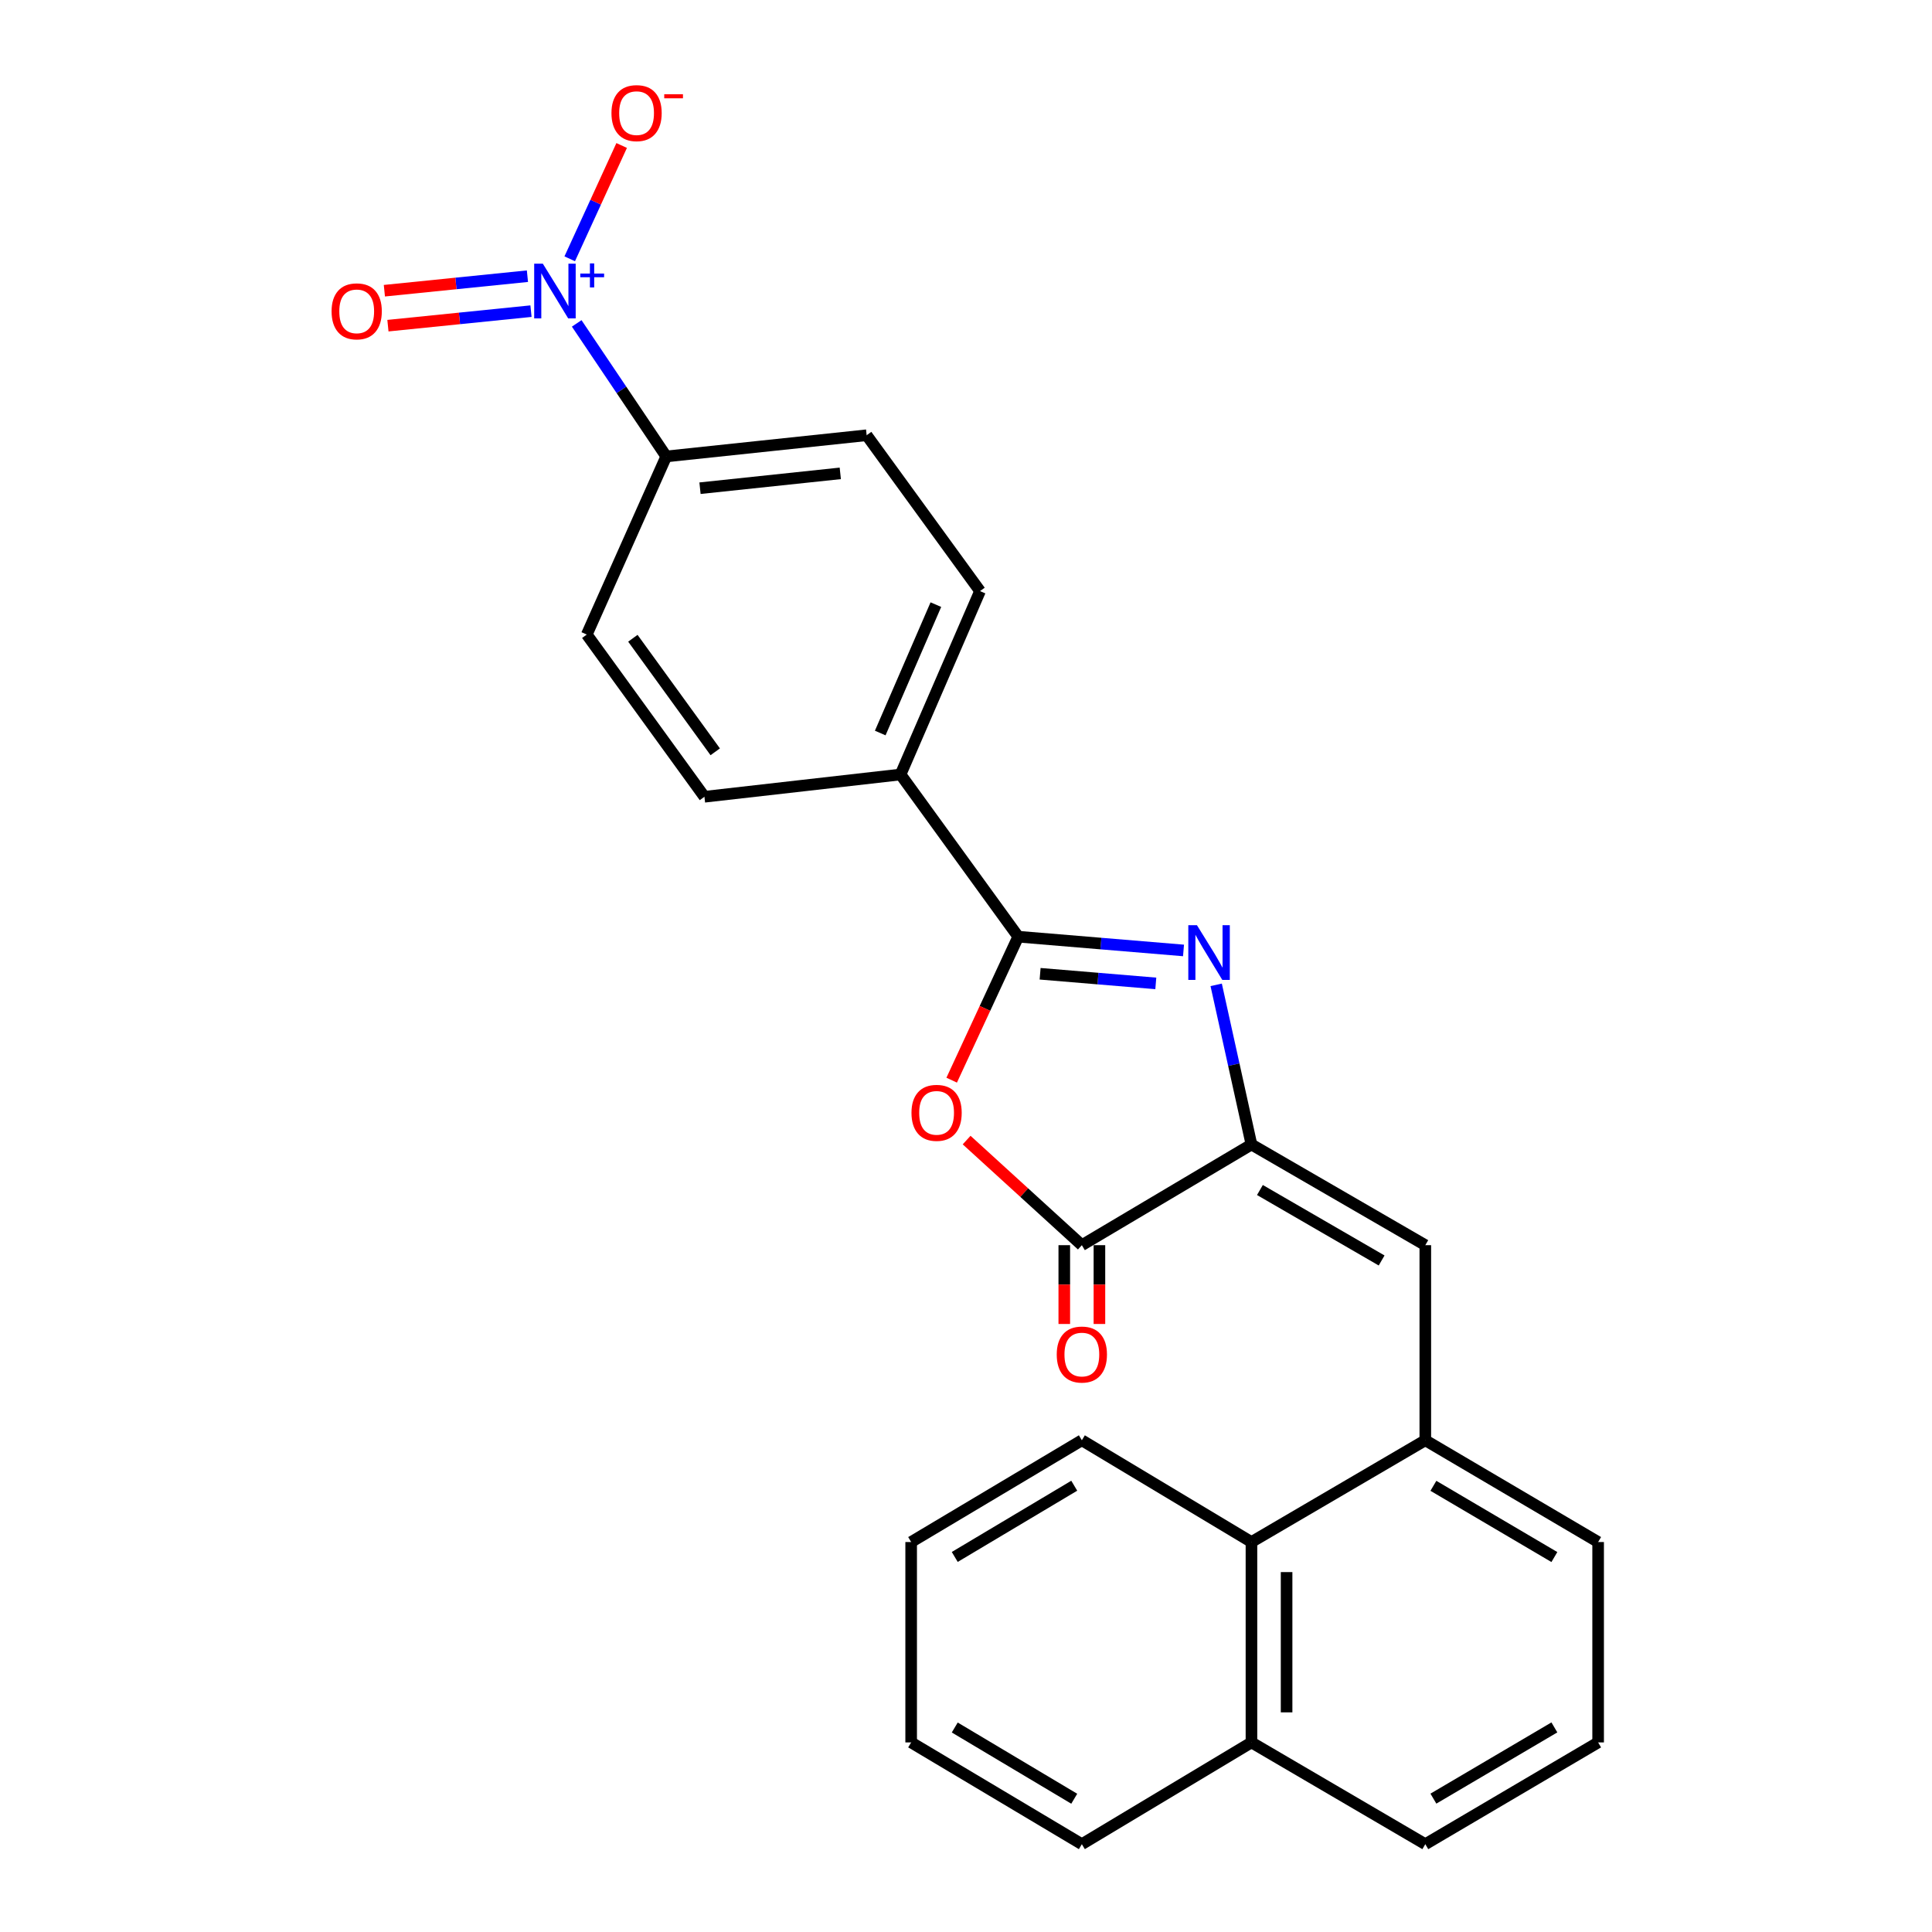 <?xml version='1.0' encoding='iso-8859-1'?>
<svg version='1.1' baseProfile='full'
              xmlns='http://www.w3.org/2000/svg'
                      xmlns:rdkit='http://www.rdkit.org/xml'
                      xmlns:xlink='http://www.w3.org/1999/xlink'
                  xml:space='preserve'
width='1000px' height='1000px' viewBox='0 0 1000 1000'>
<!-- END OF HEADER -->
<rect style='opacity:1.0;fill:#FFFFFF;stroke:none' width='1000' height='1000' x='0' y='0'> </rect>
<path class='bond-0' d='M 612.586,491.948 L 569.811,488.386' style='fill:none;fill-rule:evenodd;stroke:#0000FF;stroke-width:6px;stroke-linecap:butt;stroke-linejoin:miter;stroke-opacity:1' />
<path class='bond-0' d='M 569.811,488.386 L 527.036,484.824' style='fill:none;fill-rule:evenodd;stroke:#000000;stroke-width:6px;stroke-linecap:butt;stroke-linejoin:miter;stroke-opacity:1' />
<path class='bond-0' d='M 598.244,509.004 L 568.301,506.511' style='fill:none;fill-rule:evenodd;stroke:#0000FF;stroke-width:6px;stroke-linecap:butt;stroke-linejoin:miter;stroke-opacity:1' />
<path class='bond-0' d='M 568.301,506.511 L 538.359,504.018' style='fill:none;fill-rule:evenodd;stroke:#000000;stroke-width:6px;stroke-linecap:butt;stroke-linejoin:miter;stroke-opacity:1' />
<path class='bond-1' d='M 629.494,509.753 L 638.622,551.073' style='fill:none;fill-rule:evenodd;stroke:#0000FF;stroke-width:6px;stroke-linecap:butt;stroke-linejoin:miter;stroke-opacity:1' />
<path class='bond-1' d='M 638.622,551.073 L 647.75,592.393' style='fill:none;fill-rule:evenodd;stroke:#000000;stroke-width:6px;stroke-linecap:butt;stroke-linejoin:miter;stroke-opacity:1' />
<path class='bond-2' d='M 527.036,484.824 L 509.811,521.958' style='fill:none;fill-rule:evenodd;stroke:#000000;stroke-width:6px;stroke-linecap:butt;stroke-linejoin:miter;stroke-opacity:1' />
<path class='bond-2' d='M 509.811,521.958 L 492.587,559.093' style='fill:none;fill-rule:evenodd;stroke:#FF0000;stroke-width:6px;stroke-linecap:butt;stroke-linejoin:miter;stroke-opacity:1' />
<path class='bond-8' d='M 527.036,484.824 L 466.128,400.879' style='fill:none;fill-rule:evenodd;stroke:#000000;stroke-width:6px;stroke-linecap:butt;stroke-linejoin:miter;stroke-opacity:1' />
<path class='bond-3' d='M 647.75,592.393 L 559.965,644.5' style='fill:none;fill-rule:evenodd;stroke:#000000;stroke-width:6px;stroke-linecap:butt;stroke-linejoin:miter;stroke-opacity:1' />
<path class='bond-5' d='M 647.75,592.393 L 737.737,644.5' style='fill:none;fill-rule:evenodd;stroke:#000000;stroke-width:6px;stroke-linecap:butt;stroke-linejoin:miter;stroke-opacity:1' />
<path class='bond-5' d='M 652.134,615.948 L 715.125,652.423' style='fill:none;fill-rule:evenodd;stroke:#000000;stroke-width:6px;stroke-linecap:butt;stroke-linejoin:miter;stroke-opacity:1' />
<path class='bond-25' d='M 500.324,590.101 L 530.145,617.301' style='fill:none;fill-rule:evenodd;stroke:#FF0000;stroke-width:6px;stroke-linecap:butt;stroke-linejoin:miter;stroke-opacity:1' />
<path class='bond-25' d='M 530.145,617.301 L 559.965,644.5' style='fill:none;fill-rule:evenodd;stroke:#000000;stroke-width:6px;stroke-linecap:butt;stroke-linejoin:miter;stroke-opacity:1' />
<path class='bond-12' d='M 550.871,644.5 L 550.871,664.895' style='fill:none;fill-rule:evenodd;stroke:#000000;stroke-width:6px;stroke-linecap:butt;stroke-linejoin:miter;stroke-opacity:1' />
<path class='bond-12' d='M 550.871,664.895 L 550.871,685.289' style='fill:none;fill-rule:evenodd;stroke:#FF0000;stroke-width:6px;stroke-linecap:butt;stroke-linejoin:miter;stroke-opacity:1' />
<path class='bond-12' d='M 569.059,644.5 L 569.059,664.895' style='fill:none;fill-rule:evenodd;stroke:#000000;stroke-width:6px;stroke-linecap:butt;stroke-linejoin:miter;stroke-opacity:1' />
<path class='bond-12' d='M 569.059,664.895 L 569.059,685.289' style='fill:none;fill-rule:evenodd;stroke:#FF0000;stroke-width:6px;stroke-linecap:butt;stroke-linejoin:miter;stroke-opacity:1' />
<path class='bond-4' d='M 298.501,167.39 L 321.674,201.821' style='fill:none;fill-rule:evenodd;stroke:#0000FF;stroke-width:6px;stroke-linecap:butt;stroke-linejoin:miter;stroke-opacity:1' />
<path class='bond-4' d='M 321.674,201.821 L 344.848,236.252' style='fill:none;fill-rule:evenodd;stroke:#000000;stroke-width:6px;stroke-linecap:butt;stroke-linejoin:miter;stroke-opacity:1' />
<path class='bond-9' d='M 294.887,133.955 L 308.33,104.631' style='fill:none;fill-rule:evenodd;stroke:#0000FF;stroke-width:6px;stroke-linecap:butt;stroke-linejoin:miter;stroke-opacity:1' />
<path class='bond-9' d='M 308.33,104.631 L 321.772,75.306' style='fill:none;fill-rule:evenodd;stroke:#FF0000;stroke-width:6px;stroke-linecap:butt;stroke-linejoin:miter;stroke-opacity:1' />
<path class='bond-11' d='M 272.997,142.955 L 235.975,146.714' style='fill:none;fill-rule:evenodd;stroke:#0000FF;stroke-width:6px;stroke-linecap:butt;stroke-linejoin:miter;stroke-opacity:1' />
<path class='bond-11' d='M 235.975,146.714 L 198.952,150.473' style='fill:none;fill-rule:evenodd;stroke:#FF0000;stroke-width:6px;stroke-linecap:butt;stroke-linejoin:miter;stroke-opacity:1' />
<path class='bond-11' d='M 274.834,161.05 L 237.812,164.808' style='fill:none;fill-rule:evenodd;stroke:#0000FF;stroke-width:6px;stroke-linecap:butt;stroke-linejoin:miter;stroke-opacity:1' />
<path class='bond-11' d='M 237.812,164.808 L 200.789,168.567' style='fill:none;fill-rule:evenodd;stroke:#FF0000;stroke-width:6px;stroke-linecap:butt;stroke-linejoin:miter;stroke-opacity:1' />
<path class='bond-6' d='M 737.737,644.5 L 737.737,745.481' style='fill:none;fill-rule:evenodd;stroke:#000000;stroke-width:6px;stroke-linecap:butt;stroke-linejoin:miter;stroke-opacity:1' />
<path class='bond-10' d='M 737.737,745.481 L 647.75,798.154' style='fill:none;fill-rule:evenodd;stroke:#000000;stroke-width:6px;stroke-linecap:butt;stroke-linejoin:miter;stroke-opacity:1' />
<path class='bond-18' d='M 737.737,745.481 L 827.189,798.154' style='fill:none;fill-rule:evenodd;stroke:#000000;stroke-width:6px;stroke-linecap:butt;stroke-linejoin:miter;stroke-opacity:1' />
<path class='bond-18' d='M 741.927,769.054 L 804.543,805.925' style='fill:none;fill-rule:evenodd;stroke:#000000;stroke-width:6px;stroke-linecap:butt;stroke-linejoin:miter;stroke-opacity:1' />
<path class='bond-7' d='M 344.848,236.252 L 448.577,225.279' style='fill:none;fill-rule:evenodd;stroke:#000000;stroke-width:6px;stroke-linecap:butt;stroke-linejoin:miter;stroke-opacity:1' />
<path class='bond-7' d='M 362.321,252.693 L 434.931,245.012' style='fill:none;fill-rule:evenodd;stroke:#000000;stroke-width:6px;stroke-linecap:butt;stroke-linejoin:miter;stroke-opacity:1' />
<path class='bond-26' d='M 344.848,236.252 L 303.714,328.443' style='fill:none;fill-rule:evenodd;stroke:#000000;stroke-width:6px;stroke-linecap:butt;stroke-linejoin:miter;stroke-opacity:1' />
<path class='bond-15' d='M 466.128,400.879 L 364.612,412.408' style='fill:none;fill-rule:evenodd;stroke:#000000;stroke-width:6px;stroke-linecap:butt;stroke-linejoin:miter;stroke-opacity:1' />
<path class='bond-16' d='M 466.128,400.879 L 507.262,305.951' style='fill:none;fill-rule:evenodd;stroke:#000000;stroke-width:6px;stroke-linecap:butt;stroke-linejoin:miter;stroke-opacity:1' />
<path class='bond-16' d='M 455.61,379.409 L 484.404,312.959' style='fill:none;fill-rule:evenodd;stroke:#000000;stroke-width:6px;stroke-linecap:butt;stroke-linejoin:miter;stroke-opacity:1' />
<path class='bond-17' d='M 647.75,798.154 L 647.75,901.873' style='fill:none;fill-rule:evenodd;stroke:#000000;stroke-width:6px;stroke-linecap:butt;stroke-linejoin:miter;stroke-opacity:1' />
<path class='bond-17' d='M 665.937,813.711 L 665.937,886.315' style='fill:none;fill-rule:evenodd;stroke:#000000;stroke-width:6px;stroke-linecap:butt;stroke-linejoin:miter;stroke-opacity:1' />
<path class='bond-20' d='M 647.75,798.154 L 559.965,745.481' style='fill:none;fill-rule:evenodd;stroke:#000000;stroke-width:6px;stroke-linecap:butt;stroke-linejoin:miter;stroke-opacity:1' />
<path class='bond-13' d='M 448.577,225.279 L 507.262,305.951' style='fill:none;fill-rule:evenodd;stroke:#000000;stroke-width:6px;stroke-linecap:butt;stroke-linejoin:miter;stroke-opacity:1' />
<path class='bond-14' d='M 303.714,328.443 L 364.612,412.408' style='fill:none;fill-rule:evenodd;stroke:#000000;stroke-width:6px;stroke-linecap:butt;stroke-linejoin:miter;stroke-opacity:1' />
<path class='bond-14' d='M 327.571,330.359 L 370.2,389.135' style='fill:none;fill-rule:evenodd;stroke:#000000;stroke-width:6px;stroke-linecap:butt;stroke-linejoin:miter;stroke-opacity:1' />
<path class='bond-22' d='M 647.75,901.873 L 559.965,954.545' style='fill:none;fill-rule:evenodd;stroke:#000000;stroke-width:6px;stroke-linecap:butt;stroke-linejoin:miter;stroke-opacity:1' />
<path class='bond-27' d='M 647.75,901.873 L 737.737,954.545' style='fill:none;fill-rule:evenodd;stroke:#000000;stroke-width:6px;stroke-linecap:butt;stroke-linejoin:miter;stroke-opacity:1' />
<path class='bond-19' d='M 827.189,798.154 L 827.189,901.873' style='fill:none;fill-rule:evenodd;stroke:#000000;stroke-width:6px;stroke-linecap:butt;stroke-linejoin:miter;stroke-opacity:1' />
<path class='bond-21' d='M 827.189,901.873 L 737.737,954.545' style='fill:none;fill-rule:evenodd;stroke:#000000;stroke-width:6px;stroke-linecap:butt;stroke-linejoin:miter;stroke-opacity:1' />
<path class='bond-21' d='M 804.543,894.101 L 741.927,930.972' style='fill:none;fill-rule:evenodd;stroke:#000000;stroke-width:6px;stroke-linecap:butt;stroke-linejoin:miter;stroke-opacity:1' />
<path class='bond-23' d='M 559.965,745.481 L 471.614,798.154' style='fill:none;fill-rule:evenodd;stroke:#000000;stroke-width:6px;stroke-linecap:butt;stroke-linejoin:miter;stroke-opacity:1' />
<path class='bond-23' d='M 556.026,769.004 L 494.18,805.875' style='fill:none;fill-rule:evenodd;stroke:#000000;stroke-width:6px;stroke-linecap:butt;stroke-linejoin:miter;stroke-opacity:1' />
<path class='bond-28' d='M 559.965,954.545 L 471.614,901.873' style='fill:none;fill-rule:evenodd;stroke:#000000;stroke-width:6px;stroke-linecap:butt;stroke-linejoin:miter;stroke-opacity:1' />
<path class='bond-28' d='M 556.026,931.023 L 494.18,894.152' style='fill:none;fill-rule:evenodd;stroke:#000000;stroke-width:6px;stroke-linecap:butt;stroke-linejoin:miter;stroke-opacity:1' />
<path class='bond-24' d='M 471.614,798.154 L 471.614,901.873' style='fill:none;fill-rule:evenodd;stroke:#000000;stroke-width:6px;stroke-linecap:butt;stroke-linejoin:miter;stroke-opacity:1' />
<path  class='atom-0' d='M 619.544 478.889
L 628.824 493.889
Q 629.744 495.369, 631.224 498.049
Q 632.704 500.729, 632.784 500.889
L 632.784 478.889
L 636.544 478.889
L 636.544 507.209
L 632.664 507.209
L 622.704 490.809
Q 621.544 488.889, 620.304 486.689
Q 619.104 484.489, 618.744 483.809
L 618.744 507.209
L 615.064 507.209
L 615.064 478.889
L 619.544 478.889
' fill='#0000FF'/>
<path  class='atom-3' d='M 471.78 576.003
Q 471.78 569.203, 475.14 565.403
Q 478.5 561.603, 484.78 561.603
Q 491.06 561.603, 494.42 565.403
Q 497.78 569.203, 497.78 576.003
Q 497.78 582.883, 494.38 586.803
Q 490.98 590.683, 484.78 590.683
Q 478.54 590.683, 475.14 586.803
Q 471.78 582.923, 471.78 576.003
M 484.78 587.483
Q 489.1 587.483, 491.42 584.603
Q 493.78 581.683, 493.78 576.003
Q 493.78 570.443, 491.42 567.643
Q 489.1 564.803, 484.78 564.803
Q 480.46 564.803, 478.1 567.603
Q 475.78 570.403, 475.78 576.003
Q 475.78 581.723, 478.1 584.603
Q 480.46 587.483, 484.78 587.483
' fill='#FF0000'/>
<path  class='atom-5' d='M 280.974 136.49
L 290.254 151.49
Q 291.174 152.97, 292.654 155.65
Q 294.134 158.33, 294.214 158.49
L 294.214 136.49
L 297.974 136.49
L 297.974 164.81
L 294.094 164.81
L 284.134 148.41
Q 282.974 146.49, 281.734 144.29
Q 280.534 142.09, 280.174 141.41
L 280.174 164.81
L 276.494 164.81
L 276.494 136.49
L 280.974 136.49
' fill='#0000FF'/>
<path  class='atom-5' d='M 300.35 141.595
L 305.34 141.595
L 305.34 136.341
L 307.557 136.341
L 307.557 141.595
L 312.679 141.595
L 312.679 143.496
L 307.557 143.496
L 307.557 148.776
L 305.34 148.776
L 305.34 143.496
L 300.35 143.496
L 300.35 141.595
' fill='#0000FF'/>
<path  class='atom-10' d='M 316.49 58.55
Q 316.49 51.75, 319.85 47.95
Q 323.21 44.15, 329.49 44.15
Q 335.77 44.15, 339.13 47.95
Q 342.49 51.75, 342.49 58.55
Q 342.49 65.43, 339.09 69.35
Q 335.69 73.23, 329.49 73.23
Q 323.25 73.23, 319.85 69.35
Q 316.49 65.47, 316.49 58.55
M 329.49 70.03
Q 333.81 70.03, 336.13 67.15
Q 338.49 64.23, 338.49 58.55
Q 338.49 52.99, 336.13 50.19
Q 333.81 47.35, 329.49 47.35
Q 325.17 47.35, 322.81 50.15
Q 320.49 52.95, 320.49 58.55
Q 320.49 64.27, 322.81 67.15
Q 325.17 70.03, 329.49 70.03
' fill='#FF0000'/>
<path  class='atom-10' d='M 343.81 48.773
L 353.498 48.773
L 353.498 50.885
L 343.81 50.885
L 343.81 48.773
' fill='#FF0000'/>
<path  class='atom-12' d='M 171.627 161.148
Q 171.627 154.348, 174.987 150.548
Q 178.347 146.748, 184.627 146.748
Q 190.907 146.748, 194.267 150.548
Q 197.627 154.348, 197.627 161.148
Q 197.627 168.028, 194.227 171.948
Q 190.827 175.828, 184.627 175.828
Q 178.387 175.828, 174.987 171.948
Q 171.627 168.068, 171.627 161.148
M 184.627 172.628
Q 188.947 172.628, 191.267 169.748
Q 193.627 166.828, 193.627 161.148
Q 193.627 155.588, 191.267 152.788
Q 188.947 149.948, 184.627 149.948
Q 180.307 149.948, 177.947 152.748
Q 175.627 155.548, 175.627 161.148
Q 175.627 166.868, 177.947 169.748
Q 180.307 172.628, 184.627 172.628
' fill='#FF0000'/>
<path  class='atom-13' d='M 546.965 701.103
Q 546.965 694.303, 550.325 690.503
Q 553.685 686.703, 559.965 686.703
Q 566.245 686.703, 569.605 690.503
Q 572.965 694.303, 572.965 701.103
Q 572.965 707.983, 569.565 711.903
Q 566.165 715.783, 559.965 715.783
Q 553.725 715.783, 550.325 711.903
Q 546.965 708.023, 546.965 701.103
M 559.965 712.583
Q 564.285 712.583, 566.605 709.703
Q 568.965 706.783, 568.965 701.103
Q 568.965 695.543, 566.605 692.743
Q 564.285 689.903, 559.965 689.903
Q 555.645 689.903, 553.285 692.703
Q 550.965 695.503, 550.965 701.103
Q 550.965 706.823, 553.285 709.703
Q 555.645 712.583, 559.965 712.583
' fill='#FF0000'/>
</svg>
